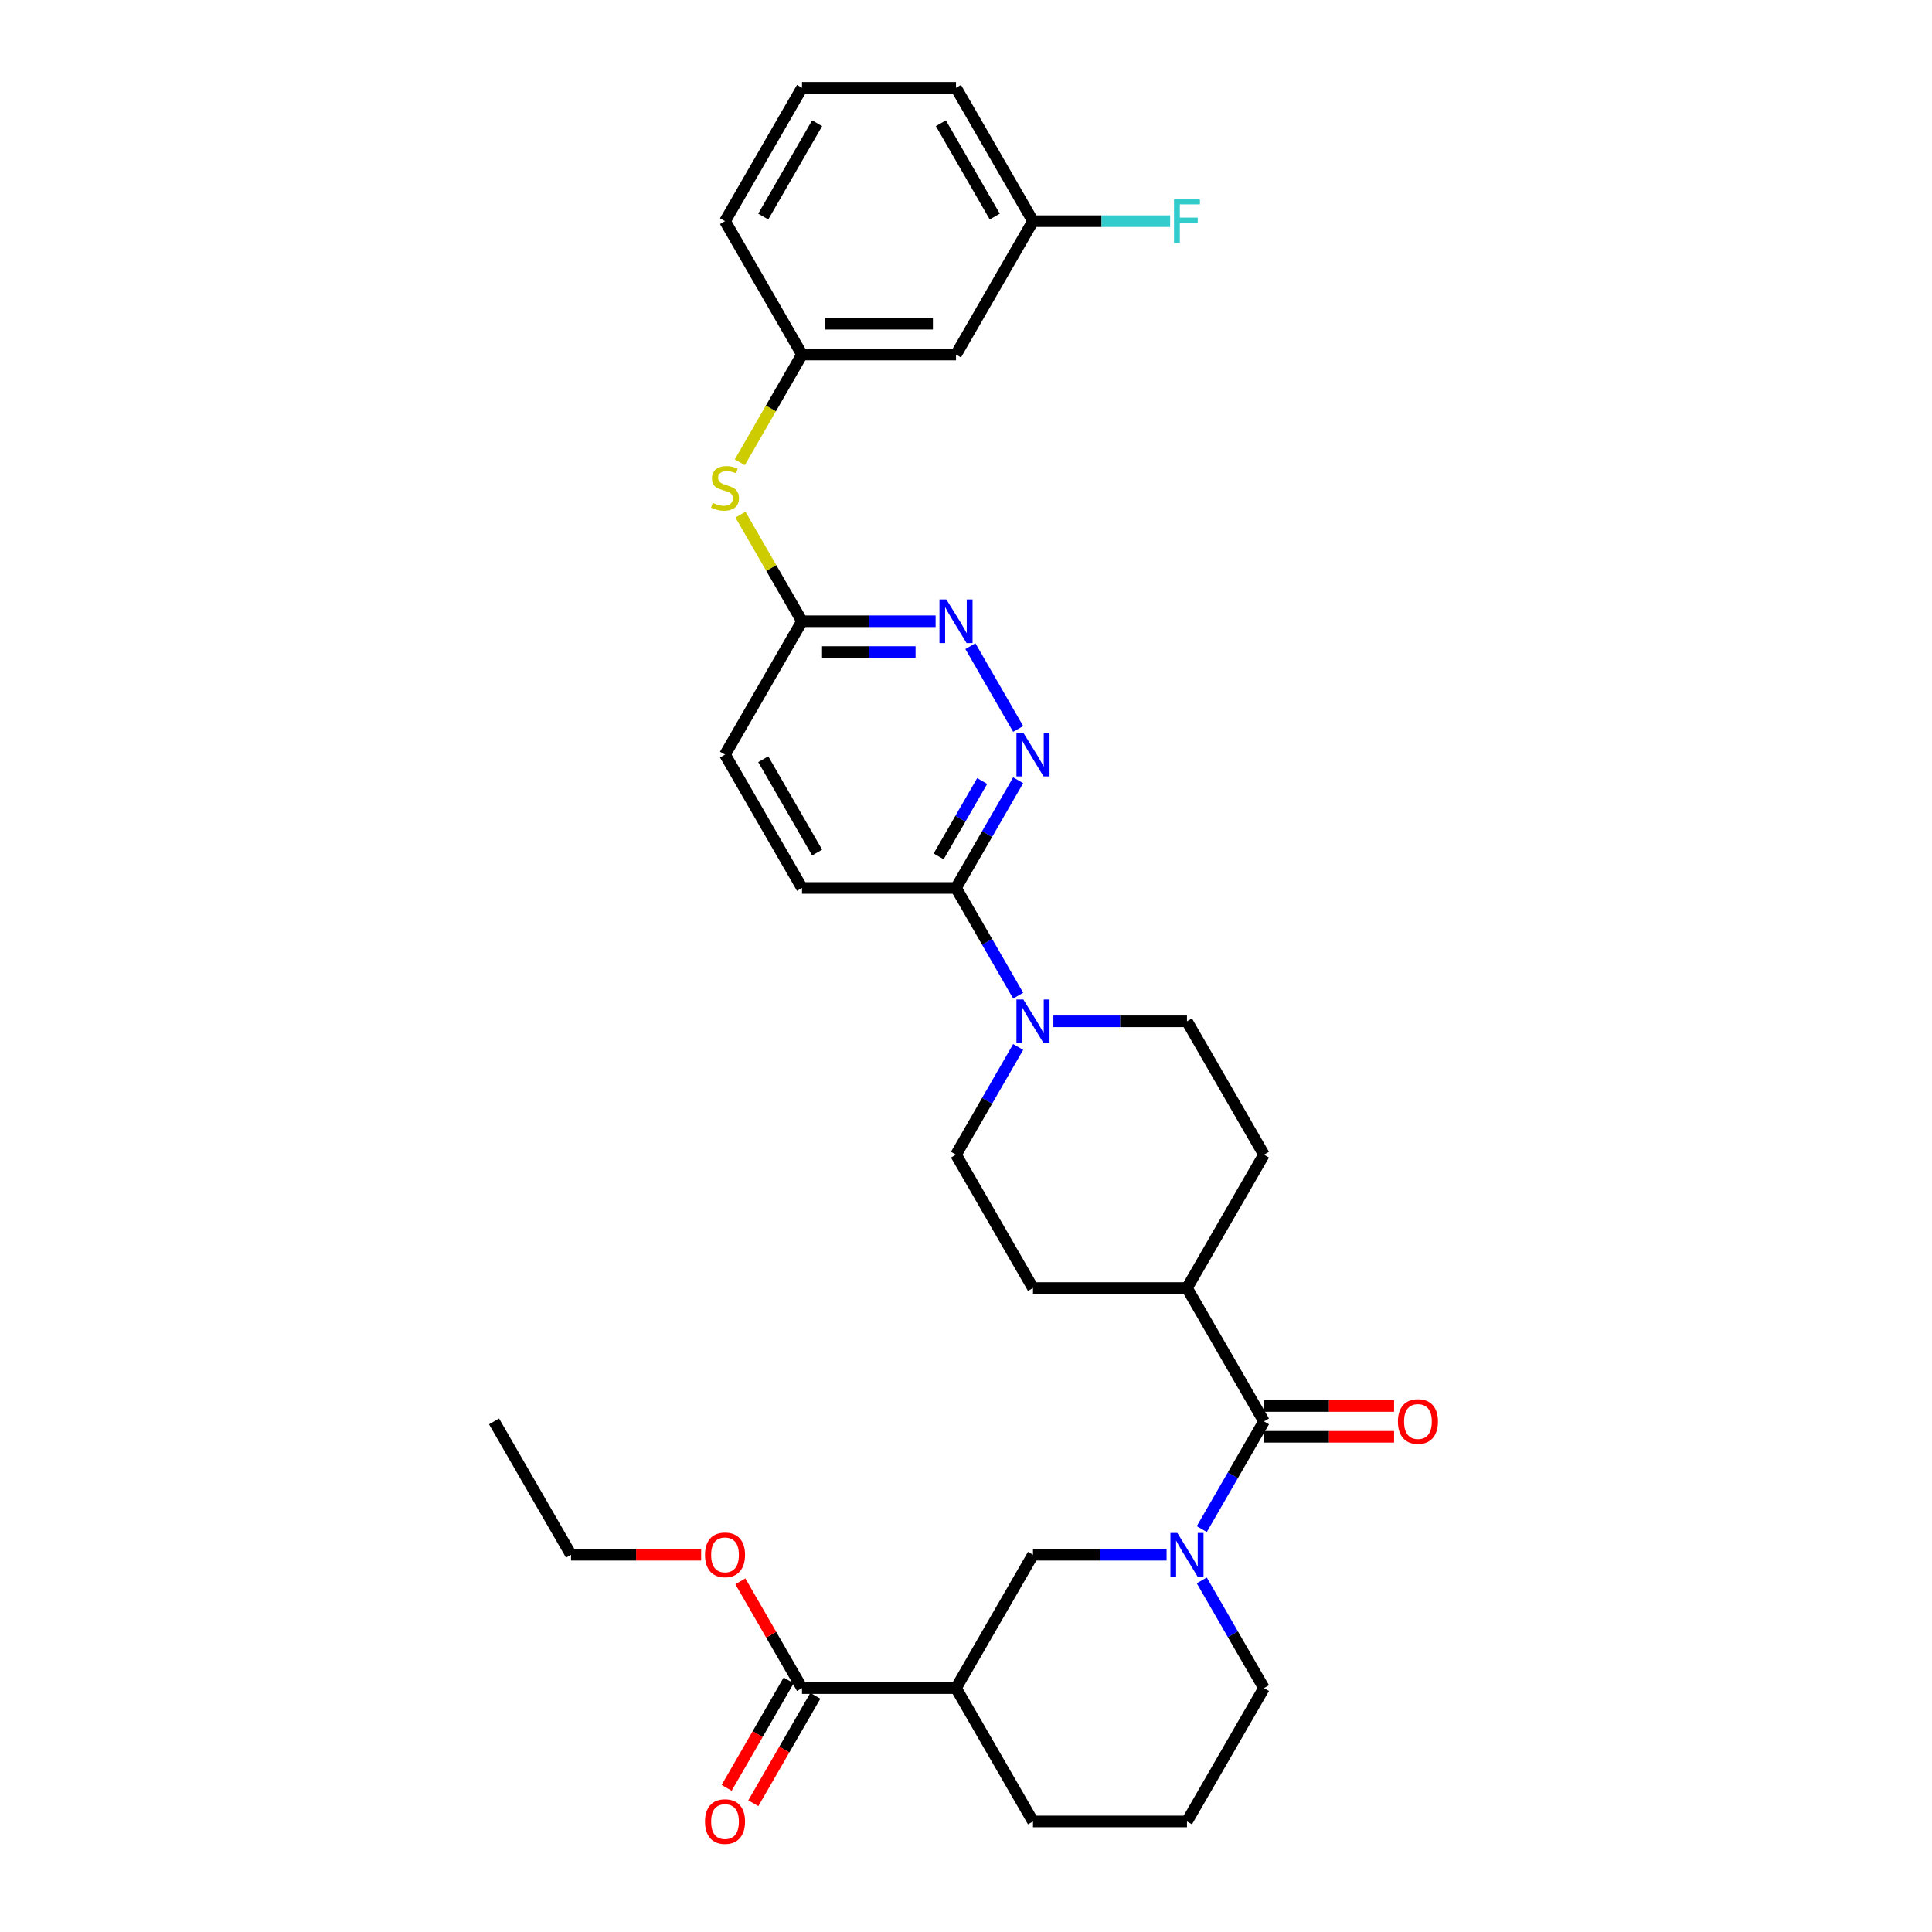<?xml version='1.0' encoding='iso-8859-1'?>
<svg version='1.1' baseProfile='full'
              xmlns='http://www.w3.org/2000/svg'
                      xmlns:rdkit='http://www.rdkit.org/xml'
                      xmlns:xlink='http://www.w3.org/1999/xlink'
                  xml:space='preserve'
width='1000px' height='1000px' viewBox='0 0 1000 1000'>
<!-- END OF HEADER -->
<rect style='opacity:1.0;fill:#FFFFFF;stroke:none' width='1000' height='1000' x='0' y='0'> </rect>
<path class='bond-0' d='M 622.041,791.452 L 638.133,763.579' style='fill:none;fill-rule:evenodd;stroke:#0000FF;stroke-width:6px;stroke-linecap:butt;stroke-linejoin:miter;stroke-opacity:1' />
<path class='bond-0' d='M 638.133,763.579 L 654.226,735.706' style='fill:none;fill-rule:evenodd;stroke:#000000;stroke-width:6px;stroke-linecap:butt;stroke-linejoin:miter;stroke-opacity:1' />
<path class='bond-5' d='M 603.822,804.731 L 569.246,804.731' style='fill:none;fill-rule:evenodd;stroke:#0000FF;stroke-width:6px;stroke-linecap:butt;stroke-linejoin:miter;stroke-opacity:1' />
<path class='bond-5' d='M 569.246,804.731 L 534.671,804.731' style='fill:none;fill-rule:evenodd;stroke:#000000;stroke-width:6px;stroke-linecap:butt;stroke-linejoin:miter;stroke-opacity:1' />
<path class='bond-22' d='M 622.041,818.01 L 638.133,845.883' style='fill:none;fill-rule:evenodd;stroke:#0000FF;stroke-width:6px;stroke-linecap:butt;stroke-linejoin:miter;stroke-opacity:1' />
<path class='bond-22' d='M 638.133,845.883 L 654.226,873.756' style='fill:none;fill-rule:evenodd;stroke:#000000;stroke-width:6px;stroke-linecap:butt;stroke-linejoin:miter;stroke-opacity:1' />
<path class='bond-9' d='M 654.226,735.706 L 614.374,666.681' style='fill:none;fill-rule:evenodd;stroke:#000000;stroke-width:6px;stroke-linecap:butt;stroke-linejoin:miter;stroke-opacity:1' />
<path class='bond-11' d='M 654.226,743.676 L 687.901,743.676' style='fill:none;fill-rule:evenodd;stroke:#000000;stroke-width:6px;stroke-linecap:butt;stroke-linejoin:miter;stroke-opacity:1' />
<path class='bond-11' d='M 687.901,743.676 L 721.575,743.676' style='fill:none;fill-rule:evenodd;stroke:#FF0000;stroke-width:6px;stroke-linecap:butt;stroke-linejoin:miter;stroke-opacity:1' />
<path class='bond-11' d='M 654.226,727.736 L 687.901,727.736' style='fill:none;fill-rule:evenodd;stroke:#000000;stroke-width:6px;stroke-linecap:butt;stroke-linejoin:miter;stroke-opacity:1' />
<path class='bond-11' d='M 687.901,727.736 L 721.575,727.736' style='fill:none;fill-rule:evenodd;stroke:#FF0000;stroke-width:6px;stroke-linecap:butt;stroke-linejoin:miter;stroke-opacity:1' />
<path class='bond-1' d='M 527.005,541.909 L 510.912,569.782' style='fill:none;fill-rule:evenodd;stroke:#0000FF;stroke-width:6px;stroke-linecap:butt;stroke-linejoin:miter;stroke-opacity:1' />
<path class='bond-1' d='M 510.912,569.782 L 494.819,597.656' style='fill:none;fill-rule:evenodd;stroke:#000000;stroke-width:6px;stroke-linecap:butt;stroke-linejoin:miter;stroke-opacity:1' />
<path class='bond-4' d='M 527.005,515.352 L 510.912,487.479' style='fill:none;fill-rule:evenodd;stroke:#0000FF;stroke-width:6px;stroke-linecap:butt;stroke-linejoin:miter;stroke-opacity:1' />
<path class='bond-4' d='M 510.912,487.479 L 494.819,459.605' style='fill:none;fill-rule:evenodd;stroke:#000000;stroke-width:6px;stroke-linecap:butt;stroke-linejoin:miter;stroke-opacity:1' />
<path class='bond-33' d='M 545.224,528.63 L 579.799,528.63' style='fill:none;fill-rule:evenodd;stroke:#0000FF;stroke-width:6px;stroke-linecap:butt;stroke-linejoin:miter;stroke-opacity:1' />
<path class='bond-33' d='M 579.799,528.63 L 614.374,528.63' style='fill:none;fill-rule:evenodd;stroke:#000000;stroke-width:6px;stroke-linecap:butt;stroke-linejoin:miter;stroke-opacity:1' />
<path class='bond-2' d='M 527.005,403.859 L 510.912,431.732' style='fill:none;fill-rule:evenodd;stroke:#0000FF;stroke-width:6px;stroke-linecap:butt;stroke-linejoin:miter;stroke-opacity:1' />
<path class='bond-2' d='M 510.912,431.732 L 494.819,459.605' style='fill:none;fill-rule:evenodd;stroke:#000000;stroke-width:6px;stroke-linecap:butt;stroke-linejoin:miter;stroke-opacity:1' />
<path class='bond-2' d='M 508.372,404.25 L 497.107,423.762' style='fill:none;fill-rule:evenodd;stroke:#0000FF;stroke-width:6px;stroke-linecap:butt;stroke-linejoin:miter;stroke-opacity:1' />
<path class='bond-2' d='M 497.107,423.762 L 485.842,443.273' style='fill:none;fill-rule:evenodd;stroke:#000000;stroke-width:6px;stroke-linecap:butt;stroke-linejoin:miter;stroke-opacity:1' />
<path class='bond-6' d='M 527.005,377.302 L 502.264,334.45' style='fill:none;fill-rule:evenodd;stroke:#0000FF;stroke-width:6px;stroke-linecap:butt;stroke-linejoin:miter;stroke-opacity:1' />
<path class='bond-3' d='M 494.819,873.756 L 534.671,804.731' style='fill:none;fill-rule:evenodd;stroke:#000000;stroke-width:6px;stroke-linecap:butt;stroke-linejoin:miter;stroke-opacity:1' />
<path class='bond-7' d='M 494.819,873.756 L 415.116,873.756' style='fill:none;fill-rule:evenodd;stroke:#000000;stroke-width:6px;stroke-linecap:butt;stroke-linejoin:miter;stroke-opacity:1' />
<path class='bond-32' d='M 494.819,873.756 L 534.671,942.781' style='fill:none;fill-rule:evenodd;stroke:#000000;stroke-width:6px;stroke-linecap:butt;stroke-linejoin:miter;stroke-opacity:1' />
<path class='bond-17' d='M 494.819,459.605 L 415.116,459.605' style='fill:none;fill-rule:evenodd;stroke:#000000;stroke-width:6px;stroke-linecap:butt;stroke-linejoin:miter;stroke-opacity:1' />
<path class='bond-34' d='M 484.267,321.555 L 449.691,321.555' style='fill:none;fill-rule:evenodd;stroke:#0000FF;stroke-width:6px;stroke-linecap:butt;stroke-linejoin:miter;stroke-opacity:1' />
<path class='bond-34' d='M 449.691,321.555 L 415.116,321.555' style='fill:none;fill-rule:evenodd;stroke:#000000;stroke-width:6px;stroke-linecap:butt;stroke-linejoin:miter;stroke-opacity:1' />
<path class='bond-34' d='M 473.894,337.496 L 449.691,337.496' style='fill:none;fill-rule:evenodd;stroke:#0000FF;stroke-width:6px;stroke-linecap:butt;stroke-linejoin:miter;stroke-opacity:1' />
<path class='bond-34' d='M 449.691,337.496 L 425.489,337.496' style='fill:none;fill-rule:evenodd;stroke:#000000;stroke-width:6px;stroke-linecap:butt;stroke-linejoin:miter;stroke-opacity:1' />
<path class='bond-15' d='M 408.213,869.771 L 392.158,897.58' style='fill:none;fill-rule:evenodd;stroke:#000000;stroke-width:6px;stroke-linecap:butt;stroke-linejoin:miter;stroke-opacity:1' />
<path class='bond-15' d='M 392.158,897.58 L 376.102,925.39' style='fill:none;fill-rule:evenodd;stroke:#FF0000;stroke-width:6px;stroke-linecap:butt;stroke-linejoin:miter;stroke-opacity:1' />
<path class='bond-15' d='M 422.018,877.741 L 405.963,905.551' style='fill:none;fill-rule:evenodd;stroke:#000000;stroke-width:6px;stroke-linecap:butt;stroke-linejoin:miter;stroke-opacity:1' />
<path class='bond-15' d='M 405.963,905.551 L 389.907,933.36' style='fill:none;fill-rule:evenodd;stroke:#FF0000;stroke-width:6px;stroke-linecap:butt;stroke-linejoin:miter;stroke-opacity:1' />
<path class='bond-23' d='M 415.116,873.756 L 399.161,846.122' style='fill:none;fill-rule:evenodd;stroke:#000000;stroke-width:6px;stroke-linecap:butt;stroke-linejoin:miter;stroke-opacity:1' />
<path class='bond-23' d='M 399.161,846.122 L 383.207,818.488' style='fill:none;fill-rule:evenodd;stroke:#FF0000;stroke-width:6px;stroke-linecap:butt;stroke-linejoin:miter;stroke-opacity:1' />
<path class='bond-8' d='M 415.116,321.555 L 375.264,390.58' style='fill:none;fill-rule:evenodd;stroke:#000000;stroke-width:6px;stroke-linecap:butt;stroke-linejoin:miter;stroke-opacity:1' />
<path class='bond-10' d='M 415.116,321.555 L 399.189,293.969' style='fill:none;fill-rule:evenodd;stroke:#000000;stroke-width:6px;stroke-linecap:butt;stroke-linejoin:miter;stroke-opacity:1' />
<path class='bond-10' d='M 399.189,293.969 L 383.262,266.382' style='fill:none;fill-rule:evenodd;stroke:#CCCC00;stroke-width:6px;stroke-linecap:butt;stroke-linejoin:miter;stroke-opacity:1' />
<path class='bond-18' d='M 614.374,666.681 L 654.226,597.656' style='fill:none;fill-rule:evenodd;stroke:#000000;stroke-width:6px;stroke-linecap:butt;stroke-linejoin:miter;stroke-opacity:1' />
<path class='bond-19' d='M 614.374,666.681 L 534.671,666.681' style='fill:none;fill-rule:evenodd;stroke:#000000;stroke-width:6px;stroke-linecap:butt;stroke-linejoin:miter;stroke-opacity:1' />
<path class='bond-14' d='M 382.912,239.283 L 399.014,211.394' style='fill:none;fill-rule:evenodd;stroke:#CCCC00;stroke-width:6px;stroke-linecap:butt;stroke-linejoin:miter;stroke-opacity:1' />
<path class='bond-14' d='M 399.014,211.394 L 415.116,183.505' style='fill:none;fill-rule:evenodd;stroke:#000000;stroke-width:6px;stroke-linecap:butt;stroke-linejoin:miter;stroke-opacity:1' />
<path class='bond-12' d='M 614.374,528.63 L 654.226,597.656' style='fill:none;fill-rule:evenodd;stroke:#000000;stroke-width:6px;stroke-linecap:butt;stroke-linejoin:miter;stroke-opacity:1' />
<path class='bond-13' d='M 494.819,597.656 L 534.671,666.681' style='fill:none;fill-rule:evenodd;stroke:#000000;stroke-width:6px;stroke-linecap:butt;stroke-linejoin:miter;stroke-opacity:1' />
<path class='bond-16' d='M 415.116,183.505 L 494.819,183.505' style='fill:none;fill-rule:evenodd;stroke:#000000;stroke-width:6px;stroke-linecap:butt;stroke-linejoin:miter;stroke-opacity:1' />
<path class='bond-16' d='M 427.071,167.564 L 482.864,167.564' style='fill:none;fill-rule:evenodd;stroke:#000000;stroke-width:6px;stroke-linecap:butt;stroke-linejoin:miter;stroke-opacity:1' />
<path class='bond-28' d='M 415.116,183.505 L 375.264,114.48' style='fill:none;fill-rule:evenodd;stroke:#000000;stroke-width:6px;stroke-linecap:butt;stroke-linejoin:miter;stroke-opacity:1' />
<path class='bond-21' d='M 494.819,183.505 L 534.671,114.48' style='fill:none;fill-rule:evenodd;stroke:#000000;stroke-width:6px;stroke-linecap:butt;stroke-linejoin:miter;stroke-opacity:1' />
<path class='bond-20' d='M 415.116,459.605 L 375.264,390.58' style='fill:none;fill-rule:evenodd;stroke:#000000;stroke-width:6px;stroke-linecap:butt;stroke-linejoin:miter;stroke-opacity:1' />
<path class='bond-20' d='M 422.943,441.281 L 395.047,392.964' style='fill:none;fill-rule:evenodd;stroke:#000000;stroke-width:6px;stroke-linecap:butt;stroke-linejoin:miter;stroke-opacity:1' />
<path class='bond-24' d='M 534.671,114.48 L 570.171,114.48' style='fill:none;fill-rule:evenodd;stroke:#000000;stroke-width:6px;stroke-linecap:butt;stroke-linejoin:miter;stroke-opacity:1' />
<path class='bond-24' d='M 570.171,114.48 L 605.671,114.48' style='fill:none;fill-rule:evenodd;stroke:#33CCCC;stroke-width:6px;stroke-linecap:butt;stroke-linejoin:miter;stroke-opacity:1' />
<path class='bond-35' d='M 534.671,114.48 L 494.819,45.455' style='fill:none;fill-rule:evenodd;stroke:#000000;stroke-width:6px;stroke-linecap:butt;stroke-linejoin:miter;stroke-opacity:1' />
<path class='bond-35' d='M 514.888,112.096 L 486.992,63.779' style='fill:none;fill-rule:evenodd;stroke:#000000;stroke-width:6px;stroke-linecap:butt;stroke-linejoin:miter;stroke-opacity:1' />
<path class='bond-26' d='M 654.226,873.756 L 614.374,942.781' style='fill:none;fill-rule:evenodd;stroke:#000000;stroke-width:6px;stroke-linecap:butt;stroke-linejoin:miter;stroke-opacity:1' />
<path class='bond-30' d='M 362.91,804.731 L 329.236,804.731' style='fill:none;fill-rule:evenodd;stroke:#FF0000;stroke-width:6px;stroke-linecap:butt;stroke-linejoin:miter;stroke-opacity:1' />
<path class='bond-30' d='M 329.236,804.731 L 295.561,804.731' style='fill:none;fill-rule:evenodd;stroke:#000000;stroke-width:6px;stroke-linecap:butt;stroke-linejoin:miter;stroke-opacity:1' />
<path class='bond-25' d='M 534.671,942.781 L 614.374,942.781' style='fill:none;fill-rule:evenodd;stroke:#000000;stroke-width:6px;stroke-linecap:butt;stroke-linejoin:miter;stroke-opacity:1' />
<path class='bond-27' d='M 415.116,45.455 L 375.264,114.48' style='fill:none;fill-rule:evenodd;stroke:#000000;stroke-width:6px;stroke-linecap:butt;stroke-linejoin:miter;stroke-opacity:1' />
<path class='bond-27' d='M 422.943,63.779 L 395.047,112.096' style='fill:none;fill-rule:evenodd;stroke:#000000;stroke-width:6px;stroke-linecap:butt;stroke-linejoin:miter;stroke-opacity:1' />
<path class='bond-29' d='M 415.116,45.455 L 494.819,45.455' style='fill:none;fill-rule:evenodd;stroke:#000000;stroke-width:6px;stroke-linecap:butt;stroke-linejoin:miter;stroke-opacity:1' />
<path class='bond-31' d='M 295.561,804.731 L 255.709,735.706' style='fill:none;fill-rule:evenodd;stroke:#000000;stroke-width:6px;stroke-linecap:butt;stroke-linejoin:miter;stroke-opacity:1' />
<path  class='atom-0' d='M 609.385 793.445
L 616.781 805.4
Q 617.515 806.58, 618.694 808.716
Q 619.874 810.852, 619.938 810.98
L 619.938 793.445
L 622.934 793.445
L 622.934 816.017
L 619.842 816.017
L 611.904 802.946
Q 610.979 801.415, 609.991 799.662
Q 609.034 797.908, 608.747 797.366
L 608.747 816.017
L 605.814 816.017
L 605.814 793.445
L 609.385 793.445
' fill='#0000FF'/>
<path  class='atom-2' d='M 529.682 517.344
L 537.078 529.3
Q 537.811 530.48, 538.991 532.616
Q 540.17 534.752, 540.234 534.879
L 540.234 517.344
L 543.231 517.344
L 543.231 539.916
L 540.139 539.916
L 532.2 526.845
Q 531.276 525.315, 530.287 523.561
Q 529.331 521.808, 529.044 521.266
L 529.044 539.916
L 526.111 539.916
L 526.111 517.344
L 529.682 517.344
' fill='#0000FF'/>
<path  class='atom-3' d='M 529.682 379.294
L 537.078 391.25
Q 537.811 392.429, 538.991 394.565
Q 540.17 396.701, 540.234 396.829
L 540.234 379.294
L 543.231 379.294
L 543.231 401.866
L 540.139 401.866
L 532.2 388.795
Q 531.276 387.265, 530.287 385.511
Q 529.331 383.758, 529.044 383.216
L 529.044 401.866
L 526.111 401.866
L 526.111 379.294
L 529.682 379.294
' fill='#0000FF'/>
<path  class='atom-7' d='M 489.83 310.269
L 497.226 322.225
Q 497.96 323.404, 499.139 325.54
Q 500.319 327.676, 500.383 327.804
L 500.383 310.269
L 503.379 310.269
L 503.379 332.841
L 500.287 332.841
L 492.348 319.77
Q 491.424 318.239, 490.436 316.486
Q 489.479 314.732, 489.192 314.19
L 489.192 332.841
L 486.259 332.841
L 486.259 310.269
L 489.83 310.269
' fill='#0000FF'/>
<path  class='atom-11' d='M 368.888 260.277
Q 369.143 260.373, 370.195 260.819
Q 371.247 261.265, 372.395 261.552
Q 373.575 261.807, 374.722 261.807
Q 376.858 261.807, 378.102 260.787
Q 379.345 259.735, 379.345 257.918
Q 379.345 256.675, 378.707 255.909
Q 378.102 255.144, 377.145 254.73
Q 376.189 254.315, 374.595 253.837
Q 372.586 253.231, 371.375 252.657
Q 370.195 252.084, 369.334 250.872
Q 368.505 249.661, 368.505 247.62
Q 368.505 244.783, 370.418 243.029
Q 372.363 241.276, 376.189 241.276
Q 378.803 241.276, 381.768 242.519
L 381.035 244.974
Q 378.325 243.858, 376.284 243.858
Q 374.085 243.858, 372.873 244.783
Q 371.662 245.675, 371.694 247.238
Q 371.694 248.449, 372.299 249.182
Q 372.937 249.916, 373.83 250.33
Q 374.754 250.745, 376.284 251.223
Q 378.325 251.86, 379.536 252.498
Q 380.748 253.136, 381.609 254.443
Q 382.501 255.718, 382.501 257.918
Q 382.501 261.042, 380.397 262.732
Q 378.325 264.39, 374.85 264.39
Q 372.841 264.39, 371.311 263.943
Q 369.813 263.529, 368.027 262.796
L 368.888 260.277
' fill='#CCCC00'/>
<path  class='atom-12' d='M 723.568 735.77
Q 723.568 730.35, 726.246 727.321
Q 728.924 724.292, 733.929 724.292
Q 738.935 724.292, 741.613 727.321
Q 744.291 730.35, 744.291 735.77
Q 744.291 741.253, 741.581 744.378
Q 738.871 747.47, 733.929 747.47
Q 728.956 747.47, 726.246 744.378
Q 723.568 741.285, 723.568 735.77
M 733.929 744.92
Q 737.373 744.92, 739.222 742.624
Q 741.103 740.297, 741.103 735.77
Q 741.103 731.338, 739.222 729.106
Q 737.373 726.843, 733.929 726.843
Q 730.486 726.843, 728.605 729.075
Q 726.756 731.306, 726.756 735.77
Q 726.756 740.329, 728.605 742.624
Q 730.486 744.92, 733.929 744.92
' fill='#FF0000'/>
<path  class='atom-16' d='M 364.903 942.845
Q 364.903 937.425, 367.581 934.396
Q 370.259 931.368, 375.264 931.368
Q 380.27 931.368, 382.948 934.396
Q 385.626 937.425, 385.626 942.845
Q 385.626 948.329, 382.916 951.453
Q 380.206 954.545, 375.264 954.545
Q 370.291 954.545, 367.581 951.453
Q 364.903 948.36, 364.903 942.845
M 375.264 951.995
Q 378.707 951.995, 380.557 949.699
Q 382.438 947.372, 382.438 942.845
Q 382.438 938.413, 380.557 936.182
Q 378.707 933.918, 375.264 933.918
Q 371.821 933.918, 369.94 936.15
Q 368.091 938.382, 368.091 942.845
Q 368.091 947.404, 369.94 949.699
Q 371.821 951.995, 375.264 951.995
' fill='#FF0000'/>
<path  class='atom-24' d='M 364.903 804.795
Q 364.903 799.375, 367.581 796.346
Q 370.259 793.317, 375.264 793.317
Q 380.27 793.317, 382.948 796.346
Q 385.626 799.375, 385.626 804.795
Q 385.626 810.278, 382.916 813.403
Q 380.206 816.495, 375.264 816.495
Q 370.291 816.495, 367.581 813.403
Q 364.903 810.31, 364.903 804.795
M 375.264 813.945
Q 378.707 813.945, 380.557 811.649
Q 382.438 809.322, 382.438 804.795
Q 382.438 800.363, 380.557 798.132
Q 378.707 795.868, 375.264 795.868
Q 371.821 795.868, 369.94 798.1
Q 368.091 800.331, 368.091 804.795
Q 368.091 809.354, 369.94 811.649
Q 371.821 813.945, 375.264 813.945
' fill='#FF0000'/>
<path  class='atom-25' d='M 607.663 103.194
L 621.085 103.194
L 621.085 105.776
L 610.692 105.776
L 610.692 112.631
L 619.938 112.631
L 619.938 115.245
L 610.692 115.245
L 610.692 125.766
L 607.663 125.766
L 607.663 103.194
' fill='#33CCCC'/>
</svg>

